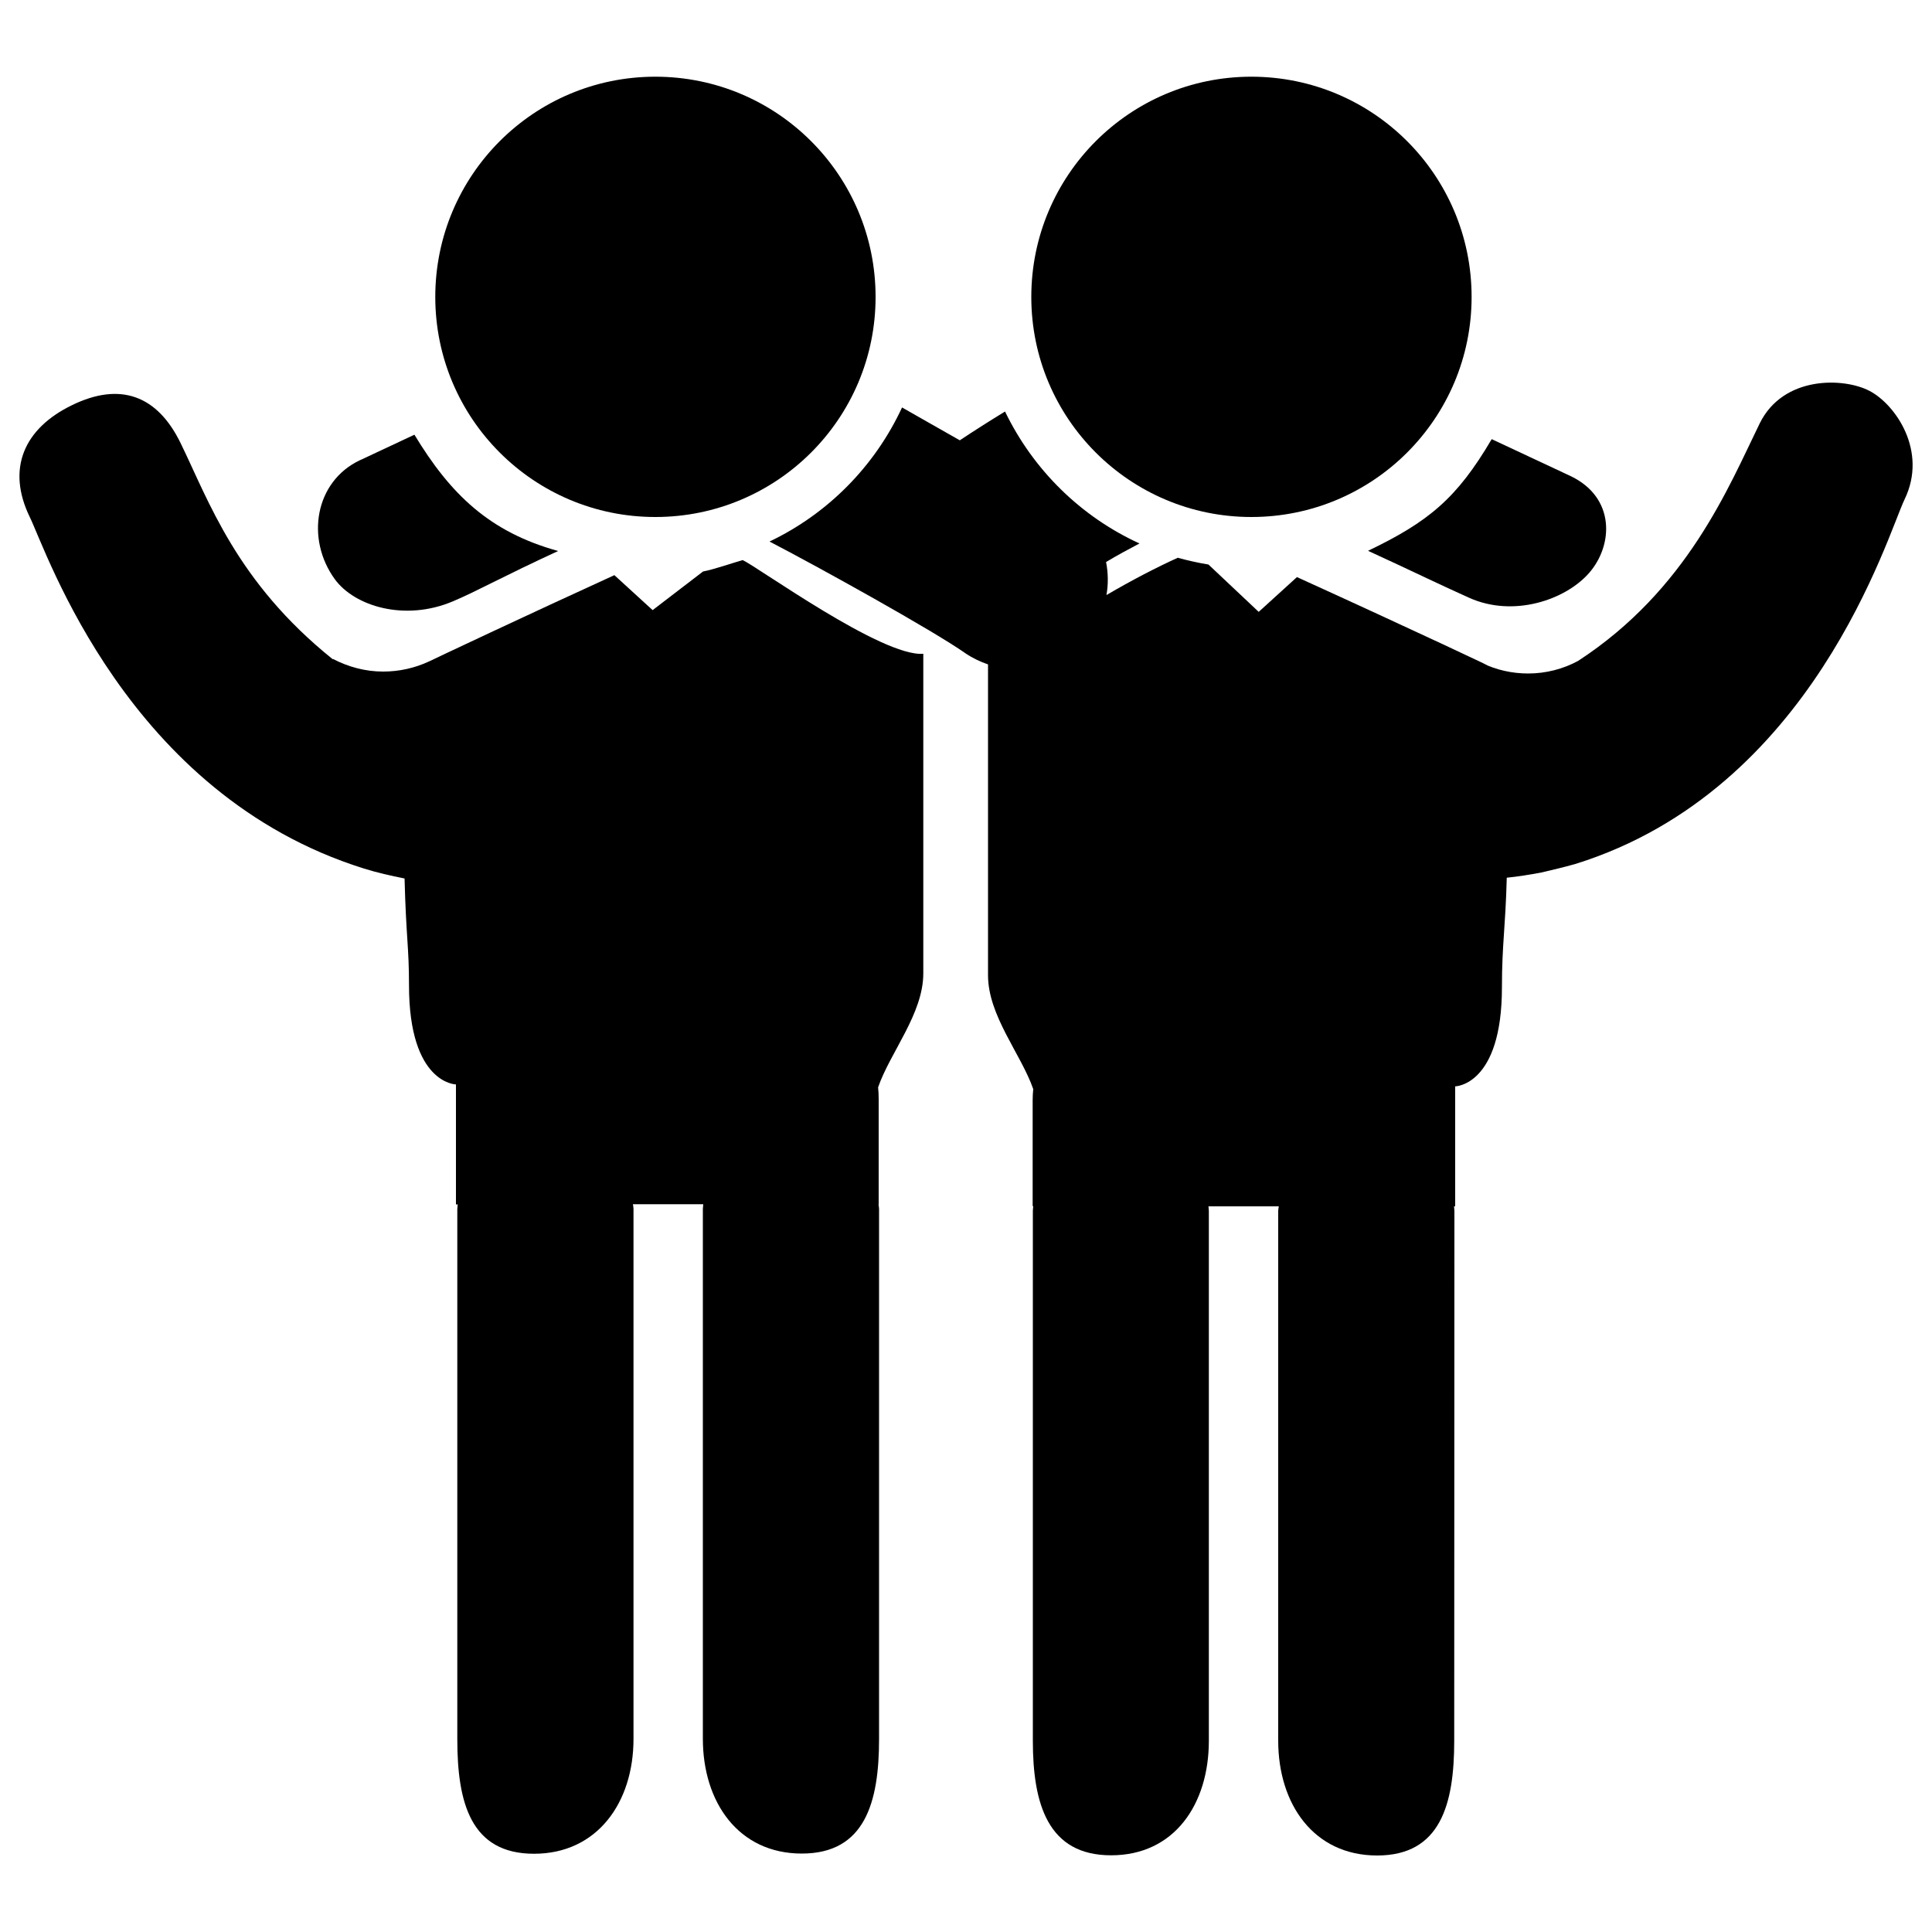 <?xml version="1.0" encoding="utf-8"?>
<!-- Svg Vector Icons : http://www.onlinewebfonts.com/icon -->
<!DOCTYPE svg PUBLIC "-//W3C//DTD SVG 1.1//EN" "http://www.w3.org/Graphics/SVG/1.1/DTD/svg11.dtd">
<svg version="1.1" xmlns="http://www.w3.org/2000/svg" xmlns:xlink="http://www.w3.org/1999/xlink" x="0px" y="0px" viewBox="0 0 1000 1000" enable-background="new 0 0 1000 1000" xml:space="preserve">
<g><path d="M363.9,295.8l-26.1,20L318,297.7c-43.2,19.7-95.1,44.2-95.8,44.6c-7.5,3.5-15.6,5.3-23.9,5.3c-9.2,0-18-2.4-25.9-6.5l-0.2,0.1c-49.9-40.1-64.1-81.9-78.7-111.8c-12.1-24.9-31.4-31.8-56.2-19.7c-25,12.1-34,33-21.9,57.9c8.9,18.2,50.4,143.5,172.8,181.9c7,2.2,14.1,3.8,21.2,5.2c0.8,30.8,2.3,35.3,2.3,55.3c0,51,24.3,51.3,24.3,51.3v62.1h0.9c0,0.9-0.2,1.6-0.2,2.4v274.4c0,32.8,6.9,59.3,39.7,59.3c32.8,0,51.5-26.6,51.5-59.4V625.7c0-0.8-0.2-1.6-0.3-2.4h36.4c0,0.9-0.2,1.6-0.2,2.4l0,274.3c0,32.8,18.4,59.4,51.2,59.4c32.7,0,40-26.5,40-59.3V625.7c0-0.8-0.2-1.5-0.3-2.3h0.1v-54.7c0-2-0.1-4-0.3-5.9c6.3-18.2,23.4-38.1,23.4-59V338.4c-21.3,1.7-85.6-44.9-93.5-48.5C379.1,291.4,369.3,294.8,363.9,295.8"/><path d="M234.3,311.3c12.4-5.2,25.7-12.8,54.6-26.1c-35.5-9.8-55.7-29.3-74.4-60.2c-20.6,9.6-26.5,12.5-28.2,13.2c-23.3,11-28.2,40.7-13,61.6C183.6,313.9,209.6,321.7,234.3,311.3"/><path d="M453.2,153.7c0,62.9-51,113.9-114,113.9c-62.9,0-113.9-51-113.9-113.9c0-63,51-114,113.9-114C402.2,39.7,453.2,90.7,453.2,153.7"/><path d="M761.7,153.7c0,62.9-51,113.9-114,113.9c-62.9,0-113.9-51-113.9-113.9c0-63,51-114,113.9-114C710.7,39.7,761.7,90.7,761.7,153.7"/><path d="M708.1,285.1c22.7,10.4,36,17,52.3,24.3c22.9,10.3,49.7,1.2,62-12.7c12.7-14.4,13.8-39.2-9.5-50.3c-1.8-0.8-18.7-8.8-40.8-19.1C754,258.1,739.3,270.1,708.1,285.1"/><path d="M967.6,202.3c-13.2-6.9-44.6-8-56.8,16.9c-16.1,32.9-37.4,86-94,122.9c-7.8,4.2-16.7,6.5-25.8,6.5c-8.3,0-16.4-1.8-23.9-5.4c17.4,7.8-38.6-18.5-95.8-44.5l-19.8,18l-26-24.5c-5.5-0.9-10.7-2.1-15.9-3.5c-10.8,4.9-23.6,11.5-36.9,19.3c1-5.7,0.9-11.5-0.2-17.1c5.8-3.5,11.6-6.6,17.3-9.6c-30.4-13.9-55-38.1-69.6-68.3c-8,4.9-15.9,9.9-23.4,14.9c-11-6.3-21.6-12.2-29.9-17c-14.1,30.4-38.4,55-68.6,69.4c24.7,12.8,84.8,46.1,101.5,57.9c3.7,2.5,7.6,4.3,11.6,5.7v160.9c0,20.9,17.1,40.8,23.4,58.9c-0.2,2-0.3,3.9-0.3,5.9v54.7h0.3c0,0.8-0.2,1.5-0.2,2.3l0,274.4c0,32.8,7.8,59.3,40.5,59.3c32.8,0,50.6-26.5,50.6-59.3l0-274.3c0-0.8-0.2-1.5-0.2-2.3h36.4c-0.1,0.8-0.3,1.6-0.3,2.3l0,274.3c0,32.8,18.4,59.4,51.2,59.4c32.8,0,39.9-26.5,39.9-59.3l0.1-274.4c0-0.8-0.2-1.5-0.2-2.3h0.6l0-62.1c0,0,24.2-0.3,24.2-51.3c0-22.2,1.8-30.4,2.5-56.7c6-0.6,12-1.6,17.9-2.7c0,0,12.2-2.8,17.9-4.5C938.6,408.6,977,276.7,985.8,258.5C997.9,233.5,981.1,209.3,967.6,202.3"/></g>
</svg>